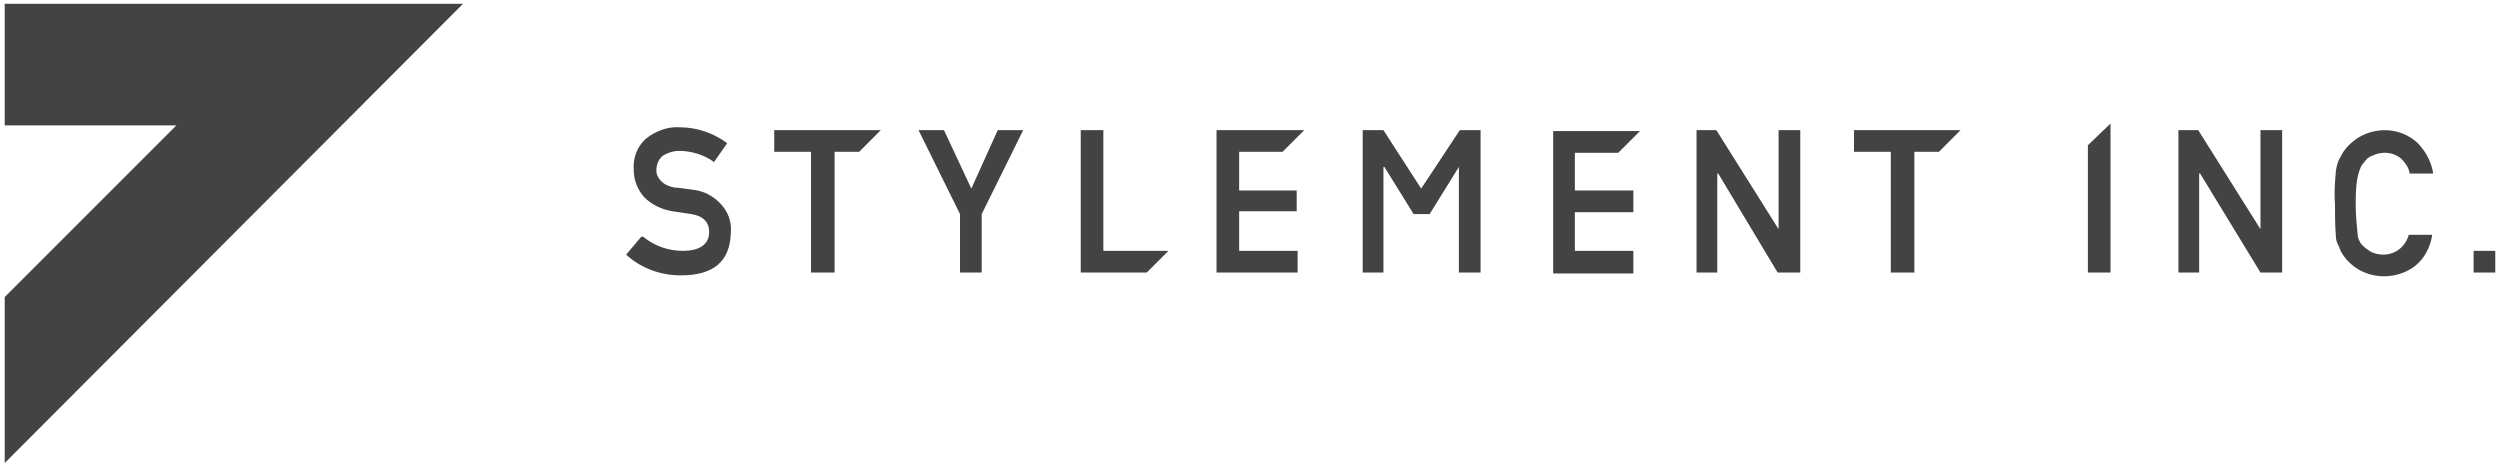 <?xml version="1.0" encoding="utf-8"?>
<!-- Generator: Adobe Illustrator 28.7.5, SVG Export Plug-In . SVG Version: 9.03 Build 55973)  -->
<svg version="1.0" id="レイヤー_1" xmlns="http://www.w3.org/2000/svg" xmlns:xlink="http://www.w3.org/1999/xlink" x="0px"
	 y="0px" viewBox="0 0 265.1 49.5" style="enable-background:new 0 0 265.1 49.5;" xml:space="preserve">
<style type="text/css">
	.st0{fill:#434343;}
</style>
<g>
	<path class="st0" d="M76.5,21.7c-0.8-0.9-1.9-1.5-3.2-1.6c-0.7-0.1-1.3-0.2-1.7-0.2c-0.6-0.1-1.1-0.3-1.5-0.7
		c-0.3-0.3-0.5-0.7-0.5-1.1c0-0.6,0.2-1.2,0.7-1.6c0.5-0.3,1.1-0.5,1.7-0.5c1.3,0,2.6,0.4,3.6,1.1l0.1,0.1l1.4-2l-0.1-0.1
		c-1.4-1-3.1-1.6-4.9-1.6c-1.3-0.1-2.6,0.4-3.6,1.2c-0.9,0.8-1.4,2-1.3,3.3c0,1.1,0.4,2.1,1.1,2.9c0.8,0.8,1.8,1.3,3,1.5
		c0.7,0.1,1.4,0.2,2,0.3c1.3,0.2,1.9,0.9,1.9,1.9c0,1.3-1,2-2.8,2c-1.5,0-3-0.5-4.2-1.5L68,25.1l-1.6,1.9l0.1,0.1
		c1.6,1.4,3.6,2.1,5.7,2.1c3.5,0,5.2-1.5,5.3-4.5C77.6,23.5,77.2,22.5,76.5,21.7L76.5,21.7z"/>
	<polygon class="st0" points="103,20 100.1,13.8 100.1,13.8 97.4,13.8 101.8,22.7 101.8,28.9 104.1,28.9 104.1,22.7 108.5,13.8 
		105.8,13.8 	"/>
	<polygon class="st0" points="188.6,24.3 188.6,24.3 182,13.8 179.9,13.8 179.9,28.9 182.1,28.9 182.1,18.4 182.2,18.4 188.5,28.9 
		190.9,28.9 190.9,13.8 188.6,13.8 	"/>
	<polygon class="st0" points="239.7,24.3 239.7,24.3 233.1,13.8 231,13.8 231,28.9 233.2,28.9 233.2,18.4 233.3,18.4 239.7,28.9 
		242,28.9 242,13.8 239.7,13.8 	"/>
	<polygon class="st0" points="150.7,20 146.7,13.8 144.5,13.8 144.5,28.9 146.7,28.9 146.7,17.7 146.8,17.7 149.9,22.7 151.6,22.7 
		154.7,17.7 154.7,17.7 154.7,28.9 157,28.9 157,13.8 154.8,13.8 	"/>
	<path class="st0" d="M250.7,17.2c0.2-0.3,0.5-0.6,0.9-0.7c0.4-0.2,0.8-0.3,1.3-0.3c0.6,0,1.2,0.2,1.7,0.6c0.4,0.4,0.8,0.9,0.9,1.5
		l0,0.1h2.5l0-0.1c-0.2-1.2-0.8-2.3-1.7-3.2c-1.8-1.6-4.4-1.7-6.4-0.4c-0.7,0.5-1.3,1.1-1.7,1.9c-0.3,0.5-0.4,0.9-0.5,1.5
		c-0.1,1.2-0.2,2.3-0.1,3.5c0,1.2,0,2.3,0.1,3.5c0,0.3,0.1,0.6,0.2,0.8c0.1,0.2,0.2,0.4,0.3,0.7c0.9,1.7,2.7,2.7,4.6,2.7
		c1.2,0,2.4-0.4,3.3-1.1c1-0.8,1.6-2,1.8-3.2l0-0.1l-2.5,0l0,0.1c-0.4,1.2-1.4,2-2.7,2c-0.4,0-0.9-0.1-1.3-0.3
		c-0.3-0.2-0.6-0.4-0.9-0.7c-0.3-0.3-0.5-0.8-0.5-1.2c-0.1-1-0.2-2-0.2-3c0-1,0-2,0.2-3C250.2,17.9,250.4,17.5,250.7,17.2z"/>
	<rect x="262.3" y="26.6" class="st0" width="2.3" height="2.3"/>
	<polygon class="st0" points="196.6,16.1 200.5,16.1 200.5,28.9 203,28.9 203,16.1 205.6,16.1 207.9,13.8 207.9,13.8 196.6,13.8 	
		"/>
	<polygon class="st0" points="82.1,16.1 86,16.1 86,28.9 88.5,28.9 88.5,16.1 91.1,16.1 93.4,13.8 93.4,13.8 82.1,13.8 	"/>
	<polygon class="st0" points="129,28.9 137.6,28.9 137.6,26.6 131.4,26.6 131.4,22.4 137.5,22.4 137.5,20.2 131.4,20.2 131.4,16.1 
		136,16.1 138.3,13.8 138.3,13.8 129,13.8 	"/>
	<polygon class="st0" points="164.7,29 173.2,29 173.2,26.6 167,26.6 167,22.5 173.2,22.5 173.2,20.2 167,20.2 167,16.2 171.6,16.2 
		173.9,13.9 173.9,13.9 164.7,13.9 	"/>
	<polygon class="st0" points="117,13.8 114.6,13.8 114.6,28.9 121.6,28.9 123.9,26.6 123.9,26.6 117,26.6 	"/>
	<polygon class="st0" points="221.4,28.9 223.8,28.9 223.8,13.1 221.4,15.4 	"/>
	<polygon class="st0" points="0.5,13.3 18.7,13.3 0.5,31.5 0.5,49.1 49.1,0.4 0.5,0.4 	"/>
</g>
</svg>
